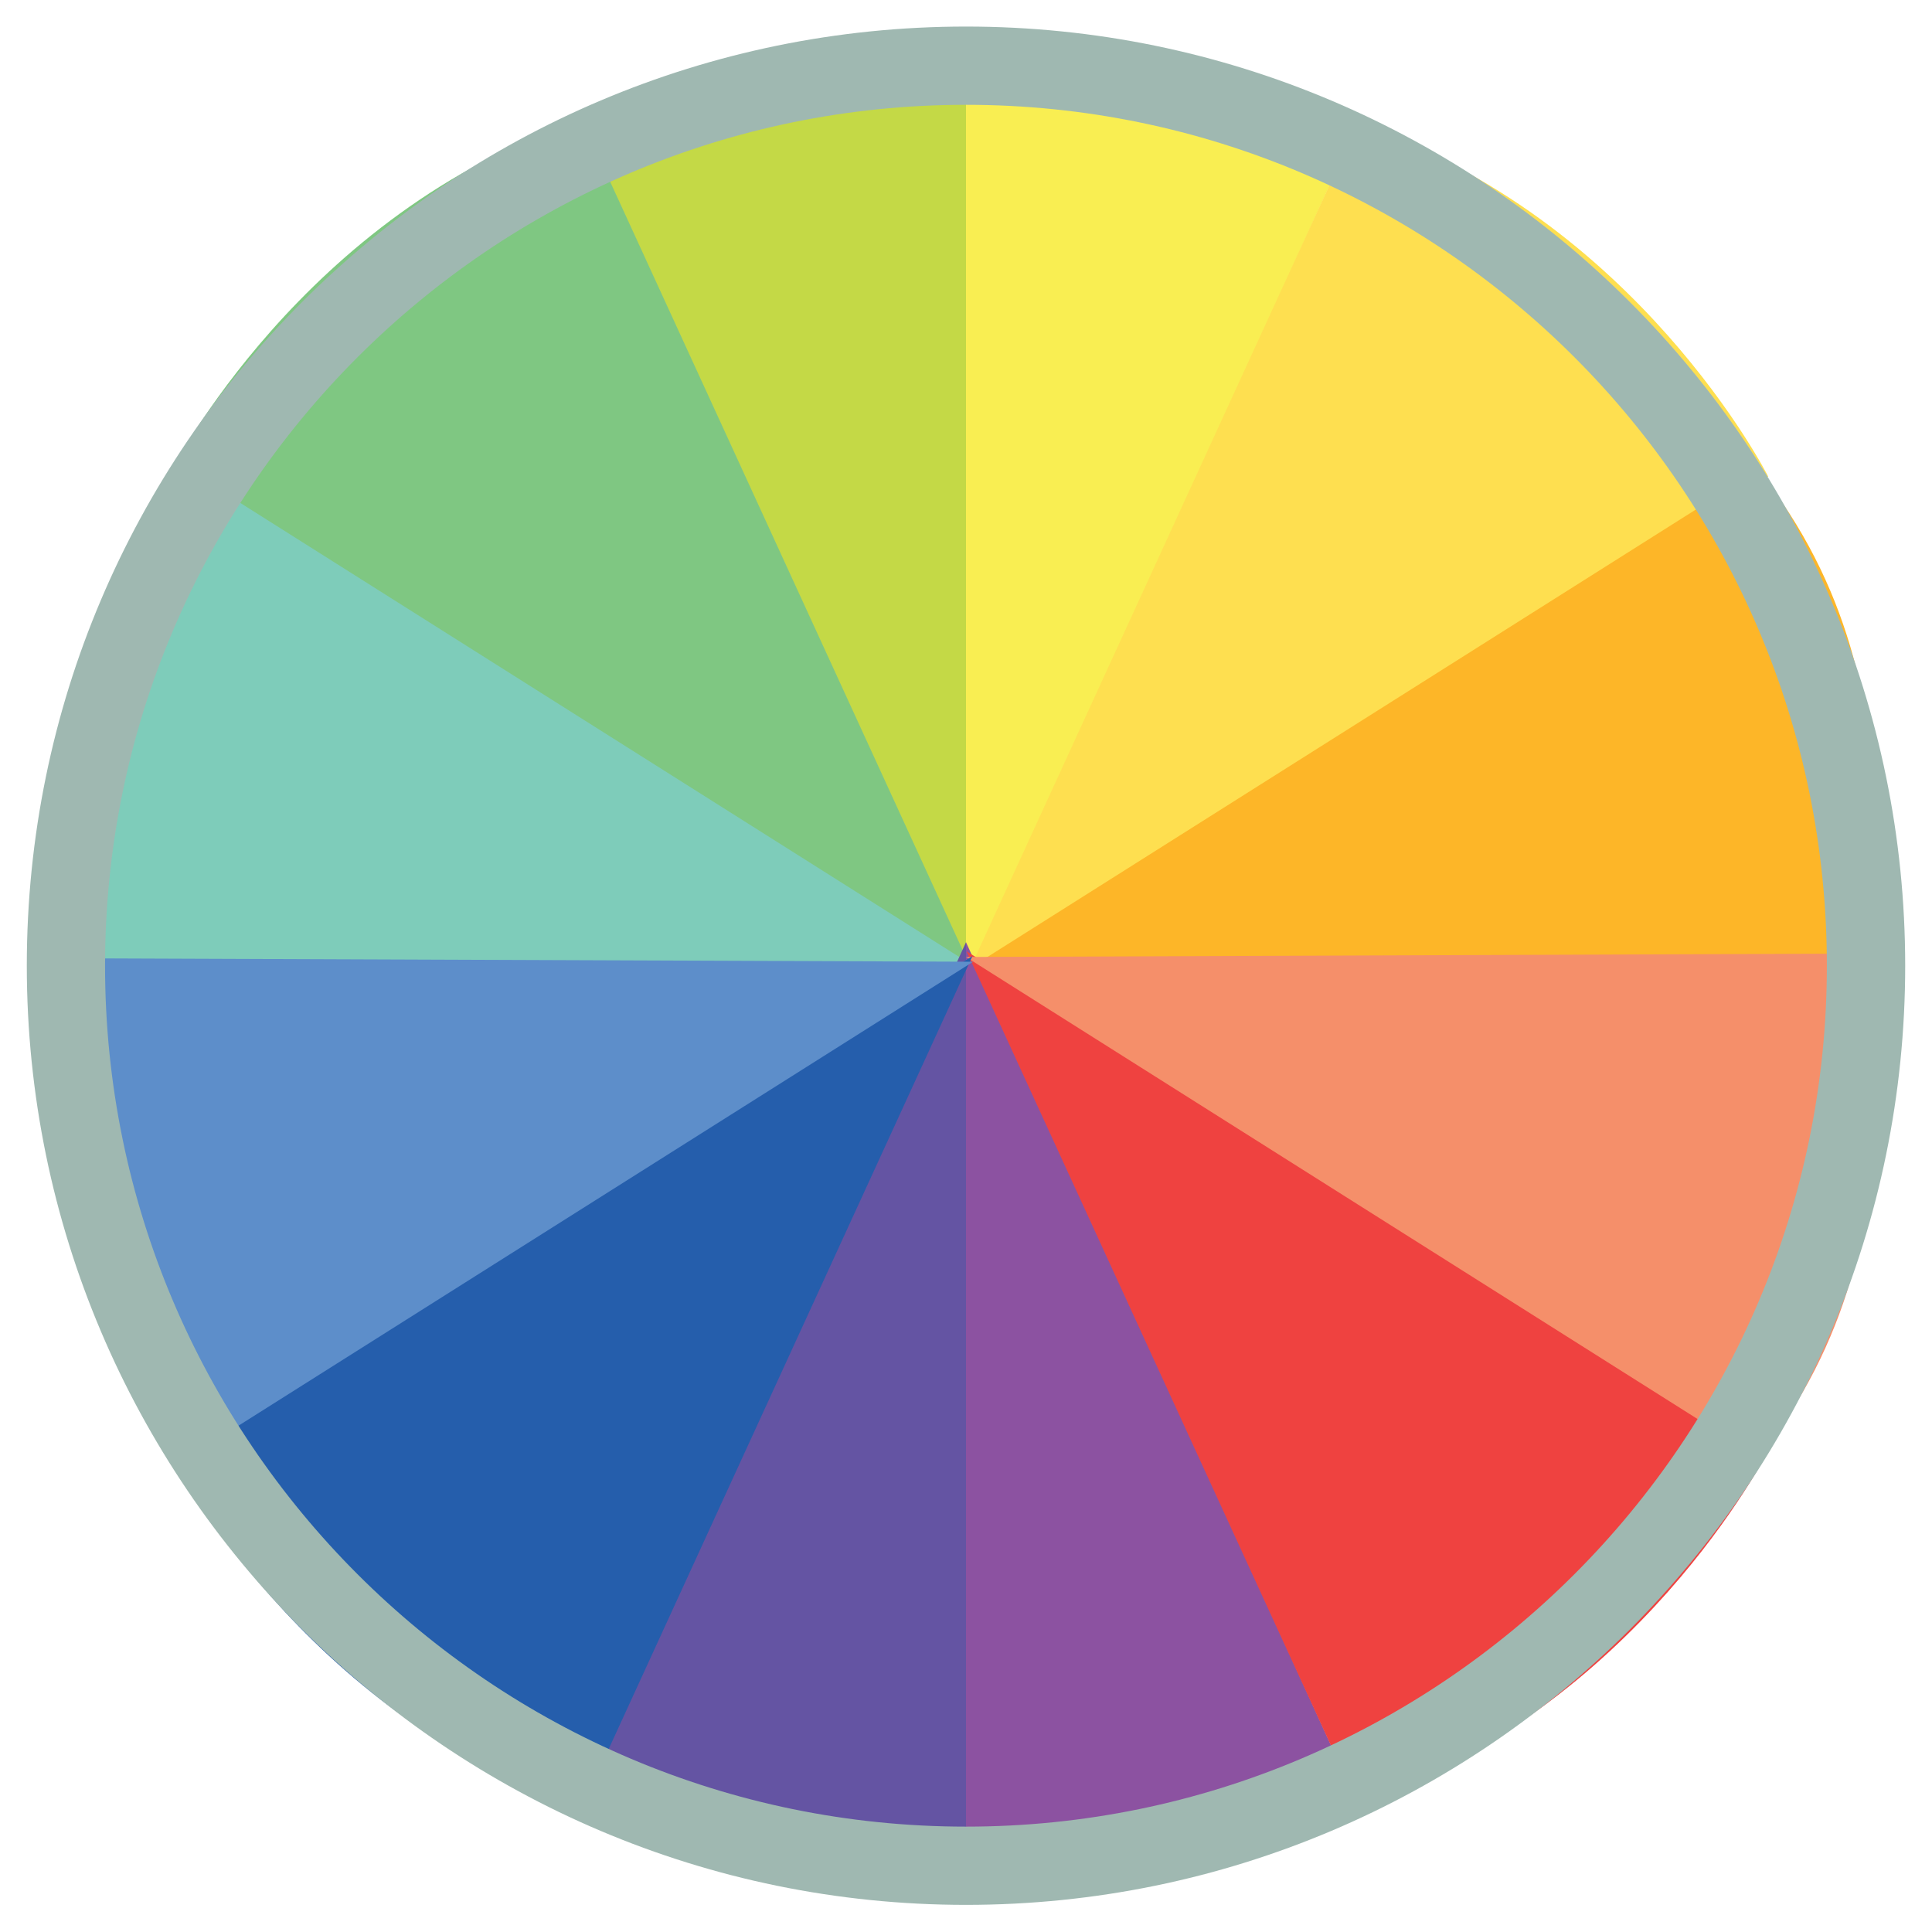 <?xml version="1.0" encoding="utf-8"?>
<!-- Generator: Adobe Illustrator 16.0.0, SVG Export Plug-In . SVG Version: 6.00 Build 0)  -->
<!DOCTYPE svg PUBLIC "-//W3C//DTD SVG 1.1//EN" "http://www.w3.org/Graphics/SVG/1.1/DTD/svg11.dtd">
<svg version="1.1" id="Layer_1" xmlns="http://www.w3.org/2000/svg" xmlns:xlink="http://www.w3.org/1999/xlink" x="0px" y="0px"
	 width="24px" height="24px" viewBox="0 0 24 24" enable-background="new 0 0 24 24" xml:space="preserve">
<g>
	<path fill="#F9EE52" d="M12,1.059V12.24l4.861-10.695C16.861,1.545,15.646,0.816,12,1.059"/>
</g>
<g>
	<path fill="#C4D946" d="M12,1.059V12.24L7.139,1.545C7.139,1.545,8.354,0.816,12,1.059"/>
</g>
<g>
	<path fill="#FEDF50" d="M16.861,1.545l-4.854,10.581l9.958-6.206C21.966,5.92,20.33,2.693,16.861,1.545"/>
</g>
<g>
	<path fill="#FDB628" d="M21.842,5.84L12,12.056l10.987,0.042C22.986,12.098,24.121,8.696,21.842,5.84"/>
</g>
<g>
	<path fill="#7FC782" d="M7.226,1.486l4.854,10.581L2.122,5.861C2.122,5.861,3.757,2.635,7.226,1.486"/>
</g>
<g>
	<path fill="#7ECCBA" d="M2.246,5.781l9.842,6.215L1.101,12.039C1.101,12.039-0.034,8.637,2.246,5.781"/>
</g>
<g>
	<path fill="#8C52A1" d="M12,22.885V11.704l4.861,10.694C16.861,22.398,15.646,23.128,12,22.885"/>
</g>
<g>
	<path fill="#6454A3" d="M12,22.885V11.704L7.139,22.398C7.139,22.398,8.354,23.128,12,22.885"/>
</g>
<g>
	<path fill="#EF4240" d="M16.861,22.398l-4.854-10.58l9.958,6.205C21.966,18.023,20.33,21.25,16.861,22.398"/>
</g>
<g>
	<path fill="#F58F6A" d="M21.842,18.104L12,11.888l10.987-0.042C22.986,11.846,24.121,15.248,21.842,18.104"/>
</g>
<g>
	<path fill="#255EAC" d="M7.226,22.458l4.854-10.581l-9.958,6.205C2.122,18.082,3.757,21.31,7.226,22.458"/>
</g>
<g>
	<path fill="#5D8ECA" d="M2.246,18.163l9.842-6.216L1.101,11.905C1.101,11.905-0.034,15.307,2.246,18.163"/>
</g>
<g>
	<path fill="#9FB8B1" d="M12,23.663c-6.433,0-11.667-5.233-11.667-11.667S5.567,0.33,12,0.33c6.433,0,11.667,5.234,11.667,11.667
		S18.433,23.663,12,23.663z M12,1.302C6.103,1.302,1.305,6.1,1.305,11.997S6.103,22.691,12,22.691
		c5.897,0,10.694-4.798,10.694-10.695S17.897,1.302,12,1.302z"/>
</g>
</svg>
